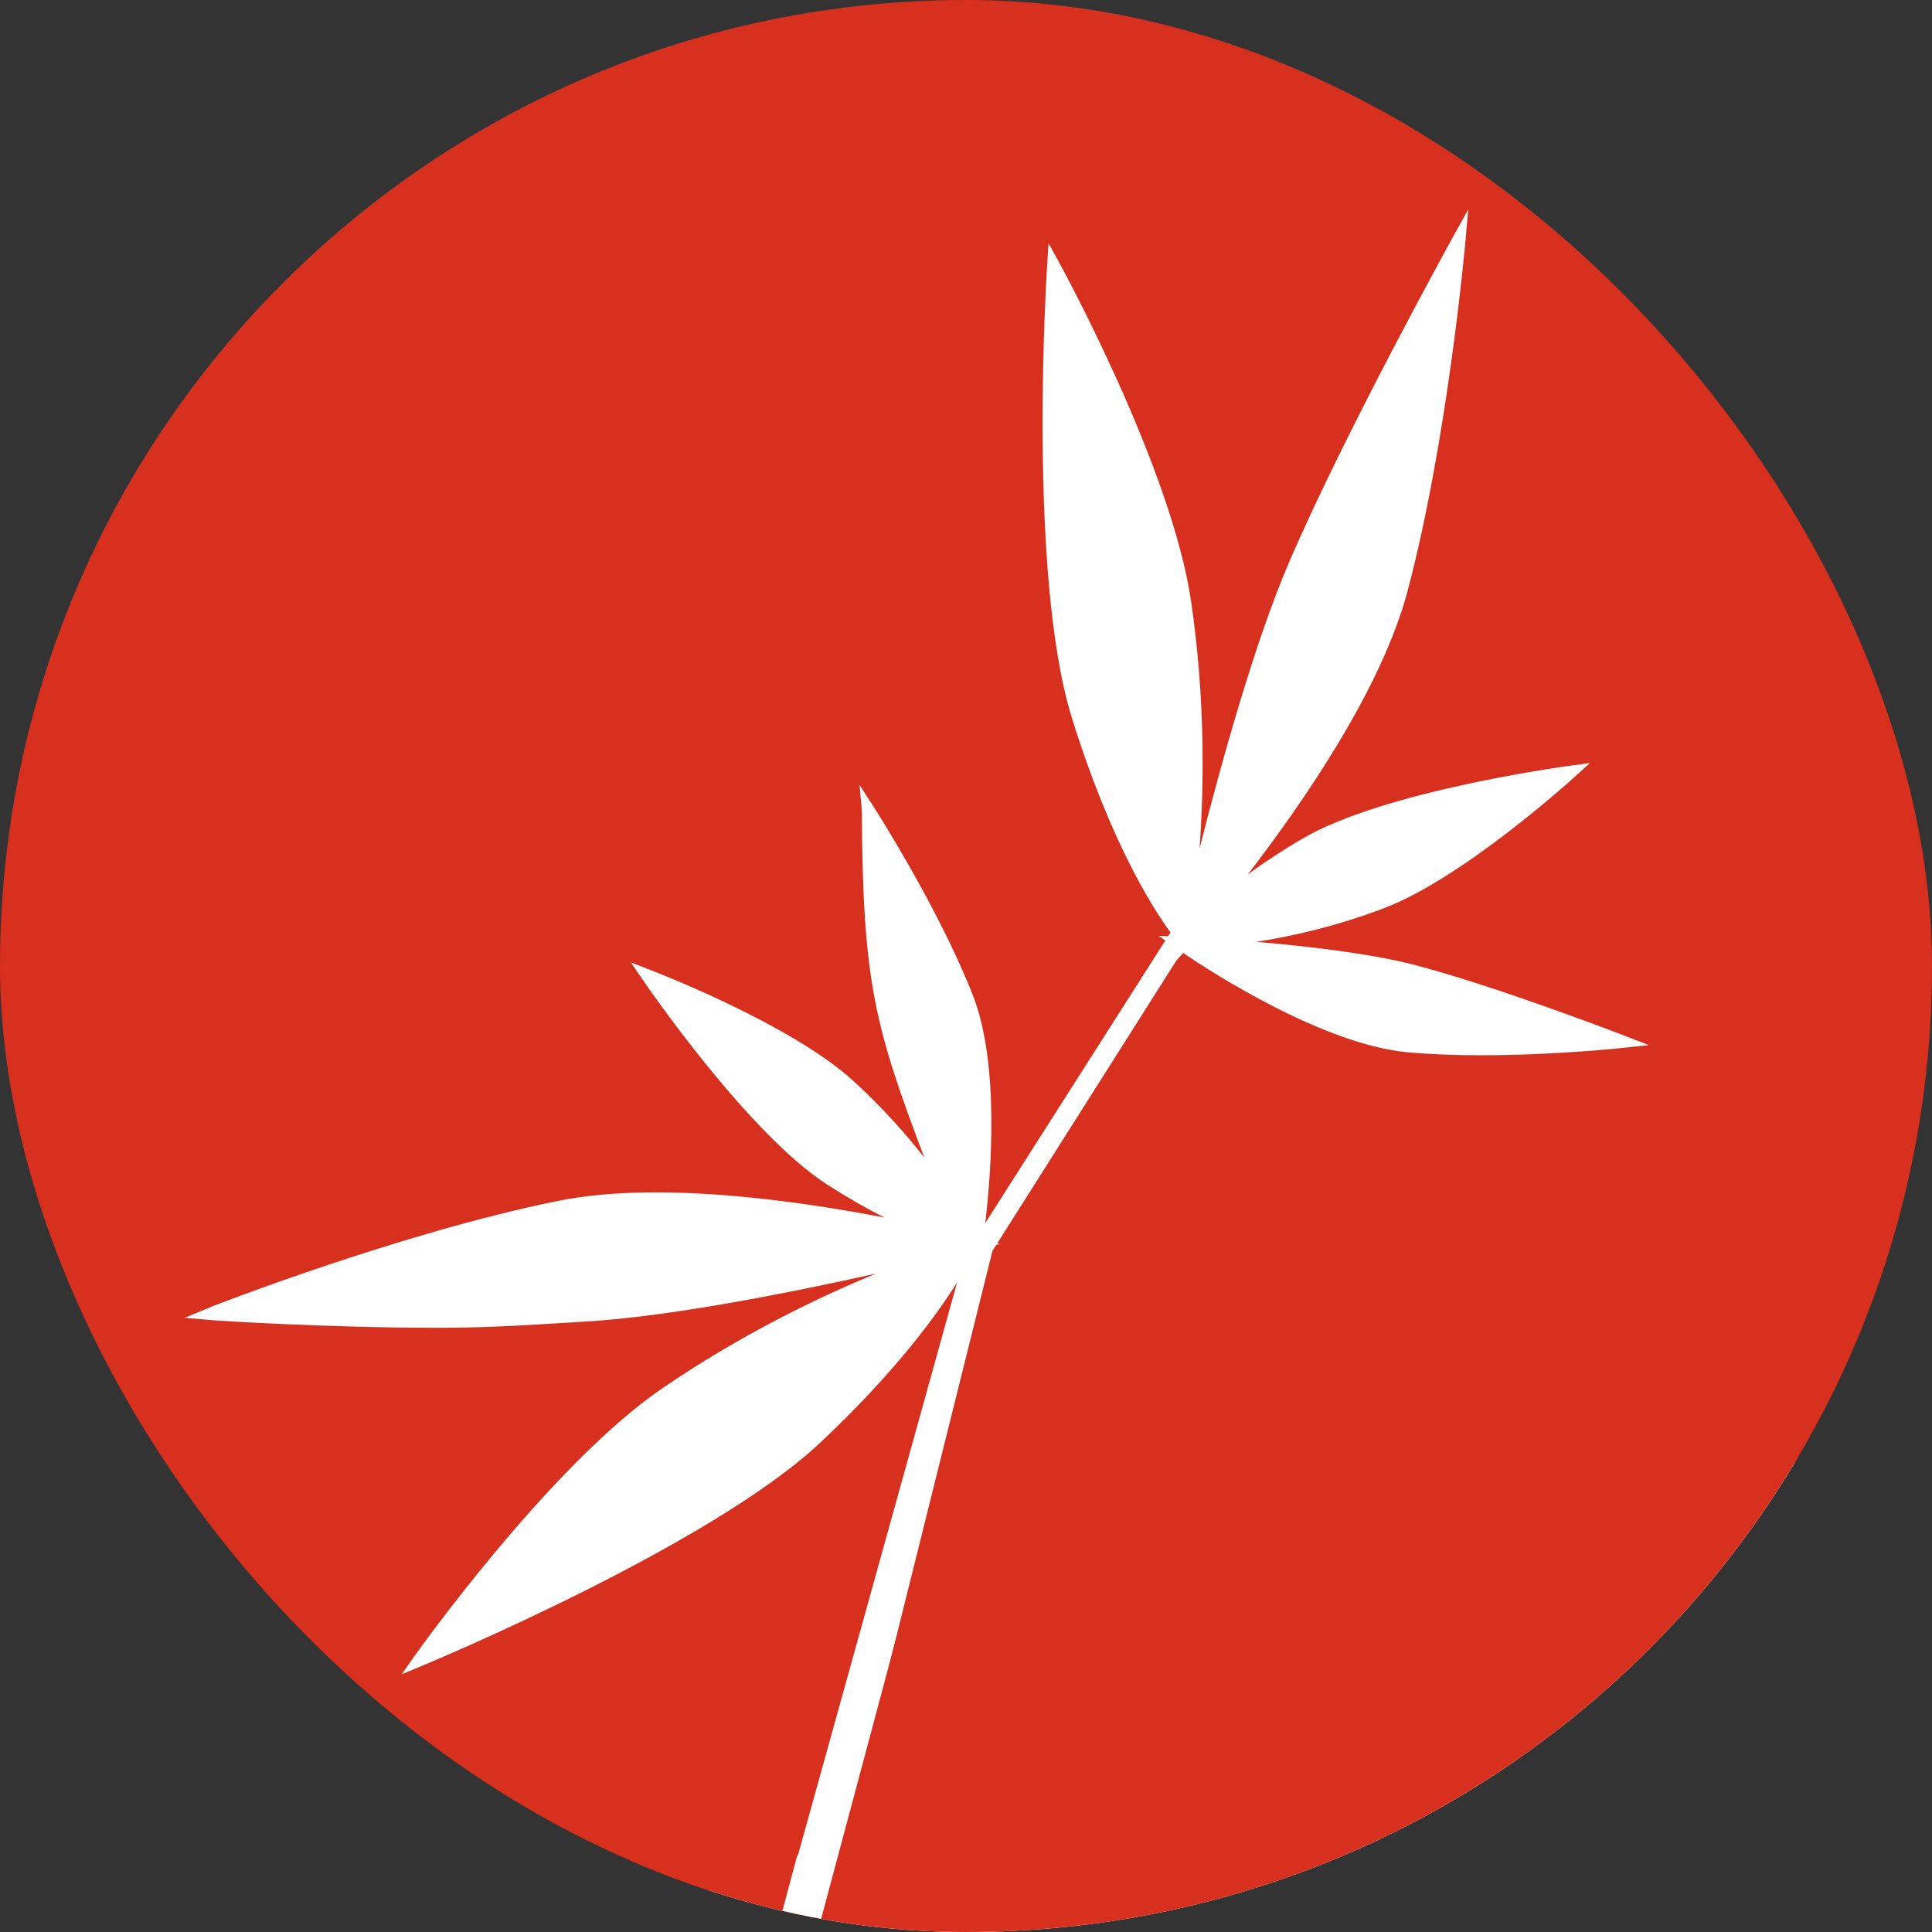 <?xml version="1.0" encoding="UTF-8"?> <svg xmlns="http://www.w3.org/2000/svg" width="152" height="152" viewBox="0 0 152 152" fill="none"><rect x="0" y="0" width="152" height="152" fill="#333333" stroke="none"/> <g clip-path="url(#clip0_430_56)"> <rect width="152" height="152" rx="76" fill="#D7301E"></rect> <path d="M-43.832 220.267L-55 192.43L-54.53 192.244L41.105 154.509L58.855 147.506L62.78 145.955L75.3 100.891C73.656 103.521 70.397 107.987 64.514 113.516C55.956 121.562 34.138 130.669 33.214 131.053L31.603 131.722L32.601 130.304C32.708 130.153 43.241 115.284 52.106 109.225C58.335 104.966 64.436 102.043 68.931 100.195C62.251 101.685 52.683 103.593 45.994 103.978C42.902 104.154 39.046 104.464 34.535 104.464C25.608 104.464 17.019 103.889 16.932 103.885L14.543 103.675L16.77 102.752C16.915 102.694 31.501 97.009 43.78 94.504C45.998 94.049 48.62 93.808 51.577 93.808C57.832 93.808 64.627 94.835 69.581 95.789C68.236 95.108 66.72 94.252 65.063 93.185C58.866 89.191 50.877 77.544 50.542 77.049L49.637 75.723L51.145 76.302C51.595 76.474 62.254 80.588 67.12 85.025C69.399 87.102 71.256 89.201 72.722 91.075C68.854 80.829 67.869 77.362 67.805 63.792L67.624 61.758L68.735 63.475C68.786 63.554 73.828 71.394 76.536 78.294C78.663 83.718 77.969 92.383 77.515 96.225L91.681 73.998L91.161 73.631L91.896 73.662L92.088 73.359C90.771 71.56 87.384 66.322 84.329 56.473C80.862 45.296 82.32 21.862 82.383 20.87L82.495 19.143L83.332 20.661C83.42 20.822 92.181 36.784 93.716 47.351C94.832 55.009 94.727 61.913 94.373 66.756C96.046 60.165 98.692 50.589 101.37 44.348C105.765 34.101 114.27 18.72 114.355 18.564L115.509 16.484L115.305 18.849C115.291 19.004 113.926 34.479 110.739 46.504C108.708 54.165 102.557 63.102 98.173 68.791C99.372 67.912 100.789 66.966 102.452 65.992C108.815 62.253 122.888 60.33 123.483 60.248L125.083 60.033L123.893 61.116C123.534 61.441 115.084 69.084 108.915 71.44C105.123 72.887 101.586 73.673 98.826 74.1C102.762 74.435 107.823 75.008 111.33 75.927C117.81 77.62 127.695 81.439 127.793 81.477L129.711 82.219L127.666 82.444C127.614 82.449 122.299 83.022 116.541 83.022C114.437 83.022 112.51 82.946 110.815 82.796C104.16 82.207 95.331 76.499 93.081 74.975L92.542 75.582L78.454 97.823L78.657 97.878L78.377 97.946L78.081 98.416L66.613 144.445L149.328 111.806L228.641 80.514L283.883 58.715C282.972 57.638 280.489 54.361 278.149 48.238C275.53 41.382 276.034 27.305 276.057 26.707L276.118 25.108L276.988 26.457C277.249 26.861 283.391 36.429 284.673 42.862C285.46 46.824 285.641 50.391 285.593 53.145C286.601 49.36 288.033 44.531 289.544 41.27C292.335 35.232 297.827 26.229 297.882 26.138L298.95 24.393L298.822 26.43C298.813 26.523 298.207 35.8 296.28 42.953L331.034 -3.717C329.743 -3.471 327.369 -3.139 323.896 -3.139C321.623 -3.139 319.194 -3.283 316.677 -3.565C307.405 -4.608 290.757 -13.06 290.051 -13.418L288.5 -14.211L290.237 -14.366C290.278 -14.368 294.411 -14.731 299.44 -14.731C305.186 -14.731 309.757 -14.279 313.024 -13.389C318.404 -11.923 323.017 -9.934 326.386 -8.248C322.175 -11.506 316.598 -16.026 313.14 -19.656C307.049 -26.048 298.509 -37.01 298.425 -37.12L296.961 -39L299.064 -37.867C299.174 -37.809 310.042 -31.941 317.814 -25.851C322.573 -22.126 326.989 -15.301 329.787 -10.384C329.583 -11.358 329.397 -12.449 329.245 -13.662C328.522 -19.425 331.568 -30.15 331.696 -30.604L332.139 -32.145L332.662 -30.629C332.787 -30.27 335.7 -21.775 335.472 -16.585C335.347 -13.789 334.92 -11.315 334.443 -9.322C335.87 -11.893 337.678 -14.918 339.316 -16.974C342.601 -21.091 348.513 -26.983 348.572 -27.043L350.026 -28.49L349.414 -26.54C349.392 -26.47 347.174 -19.454 344.341 -14.319C342.935 -11.765 340.17 -9.234 337.672 -7.288C339.283 -7.996 341.277 -8.751 343.682 -9.456C346.105 -10.165 349.622 -10.524 354.135 -10.524C359.944 -10.524 365.434 -9.915 365.489 -9.908L367.093 -9.728L365.672 -8.967C365.244 -8.739 355.161 -3.386 348.599 -2.603C346.697 -2.375 344.743 -2.26 342.787 -2.26C341.074 -2.26 339.521 -2.348 338.167 -2.472C341.9 -1.191 346.661 0.594 349.833 2.335C355.694 5.55 364.333 11.658 364.421 11.721L366.095 12.905L364.057 12.624C363.964 12.613 354.677 11.314 347.633 8.867C341.779 6.837 335.2 0.074 332.843 -2.505L292.876 55.168L372 23.946L369.134 57.319L289.094 88.904L284.353 90.775L284.352 90.772L189.693 128.125L240.762 180.643L277.634 191.5C275.745 189.782 273.261 187.197 270.457 183.464C264.887 176.046 259.72 158.217 259.502 157.462L259.022 155.798L260.324 156.951C260.767 157.34 271.217 166.632 275.189 174.105C277.789 178.999 279.483 183.698 280.544 187.286C280.06 182.016 279.573 174.89 279.879 169.906C280.419 161.127 282.641 147.449 282.663 147.312L283.045 144.97L283.651 147.267C283.684 147.384 286.796 159.261 287.632 169.051C288.148 175.041 286.149 182.897 284.445 188.284C285.02 187.472 285.693 186.592 286.479 185.656C290.229 181.195 300.199 176.063 300.621 175.847L302.056 175.111L301.3 176.526C301.121 176.862 296.864 184.781 292.889 188.165C290.747 189.988 288.631 191.373 286.84 192.388C289.706 191.663 293.172 190.902 295.804 190.684C297.889 190.507 300.673 190.419 304.073 190.419C307.094 190.419 309.517 190.491 309.542 190.492L311.6 190.556L309.746 191.445C309.68 191.478 303.001 194.669 297.287 196.135C296.129 196.431 294.734 196.583 293.135 196.583C283.671 196.577 268.673 190.967 259.21 188.235L259.643 188.453C270.118 193.822 285.973 211.256 286.642 211.996L287.807 213.281L286.129 212.815C285.951 212.765 268.325 207.796 259.642 201.49C253.345 196.915 248.446 192.007 245.207 188.37C248.782 194.167 253.826 202.746 256.446 209.014C260.748 219.299 265.872 236.091 265.922 236.259L266.615 238.53L265.057 236.731C264.952 236.613 254.765 224.814 248.337 214.142C245.942 210.162 244.218 204.882 242.996 199.765L243.699 206.176L242.668 205.097C242.364 204.78 242.013 204.504 241.623 204.276L241.409 204.151L239.638 189.978C239.432 191.426 239.123 193.074 238.669 194.91C236.905 202.028 228.444 213.345 228.082 213.821L227.119 215.104L227.171 213.505C227.188 213.025 227.598 201.688 230.22 195.671C231.837 191.963 233.726 188.928 235.341 186.684C232.347 189.233 228.407 192.404 225.299 194.242C219.548 197.646 209.875 201.975 209.778 202.017L207.901 202.856L209.172 201.252C209.23 201.178 215.037 193.874 220.717 189.068C225.32 185.17 234.206 182.951 237.819 182.175L183.125 130.72L177.906 132.781L173.952 134.341L67.509 176.341L63.552 177.901L-43.833 220.272L-43.832 220.267Z" fill="white"></path> <rect x="78.826" y="97.782" width="80" height="58.391" transform="rotate(14.972 78.826 97.782)" fill="#D7301E"></rect> <rect width="12.467" height="17.587" transform="matrix(-0.966 -0.258 -0.258 0.966 65.279 136.397)" fill="#D7301E"></rect> </g> <defs> <clipPath id="clip0_430_56"> <rect width="152" height="152" rx="76" fill="white"></rect> </clipPath> </defs> </svg> 